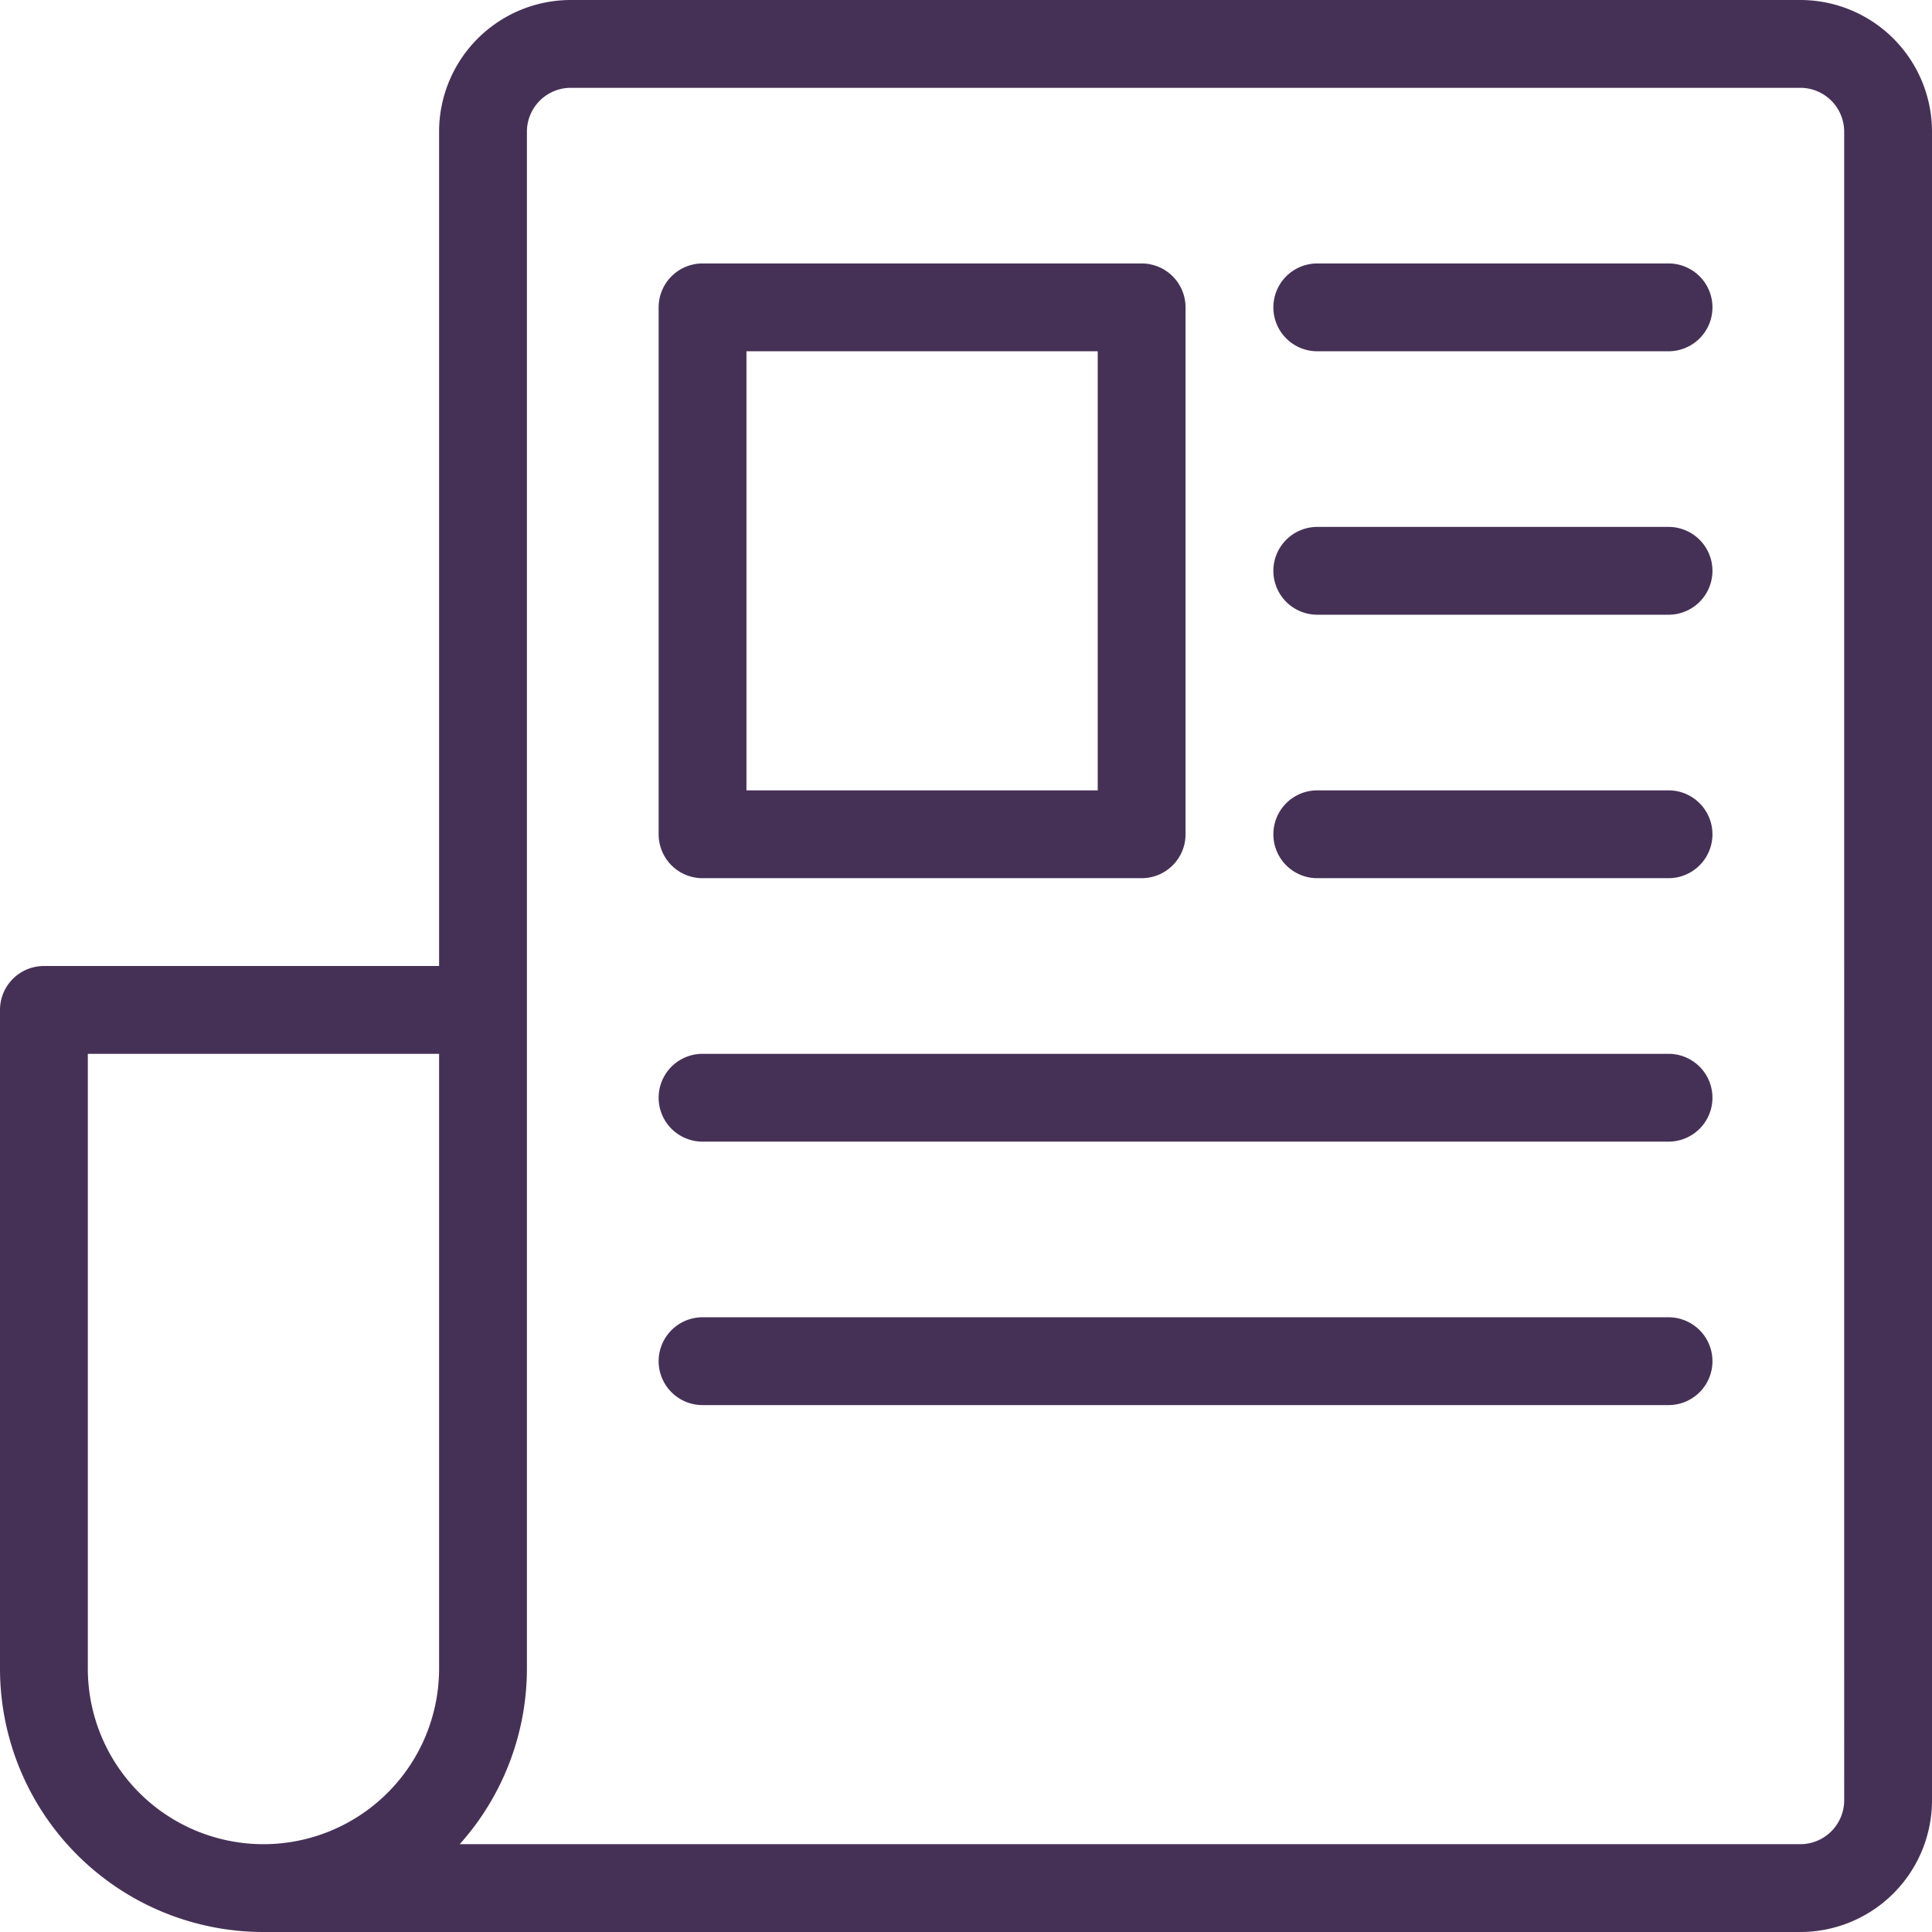 <?xml version="1.0" encoding="UTF-8"?><svg width="44" height="44" version="1.1" viewBox="0 0 44 44" xmlns="http://www.w3.org/2000/svg"><g transform="translate(-2,-2)" fill="#463156"><path d="m43 2h-28a3 3 0 0 0-3 3v19h-9a1 1 0 0 0-1 1v15a6 6 0 0 0 6 6h35a3 3 0 0 0 3-3v-38a3 3 0 0 0-3-3zm-31 38a4 4 0 0 1-8 0v-14h8zm32 3a1 1 0 0 1-1 1h-30.53a6 6 0 0 0 1.53-4v-35a1 1 0 0 1 1-1h28a1 1 0 0 1 1 1z"/><path d="m18 22h10a1 1 0 0 0 1-1v-12a1 1 0 0 0-1-1h-10a1 1 0 0 0-1 1v12a1 1 0 0 0 1 1zm1-12h8v10h-8z"/><path d="m40 8h-8a1 1 0 0 0 0 2h8a1 1 0 0 0 0-2z"/><path d="m40 14h-8a1 1 0 0 0 0 2h8a1 1 0 0 0 0-2z"/><path d="m40 20h-8a1 1 0 0 0 0 2h8a1 1 0 0 0 0-2z"/><path d="m40 26h-22a1 1 0 0 0 0 2h22a1 1 0 0 0 0-2z"/><path d="m40 32h-22a1 1 0 0 0 0 2h22a1 1 0 0 0 0-2z"/></g></svg>
